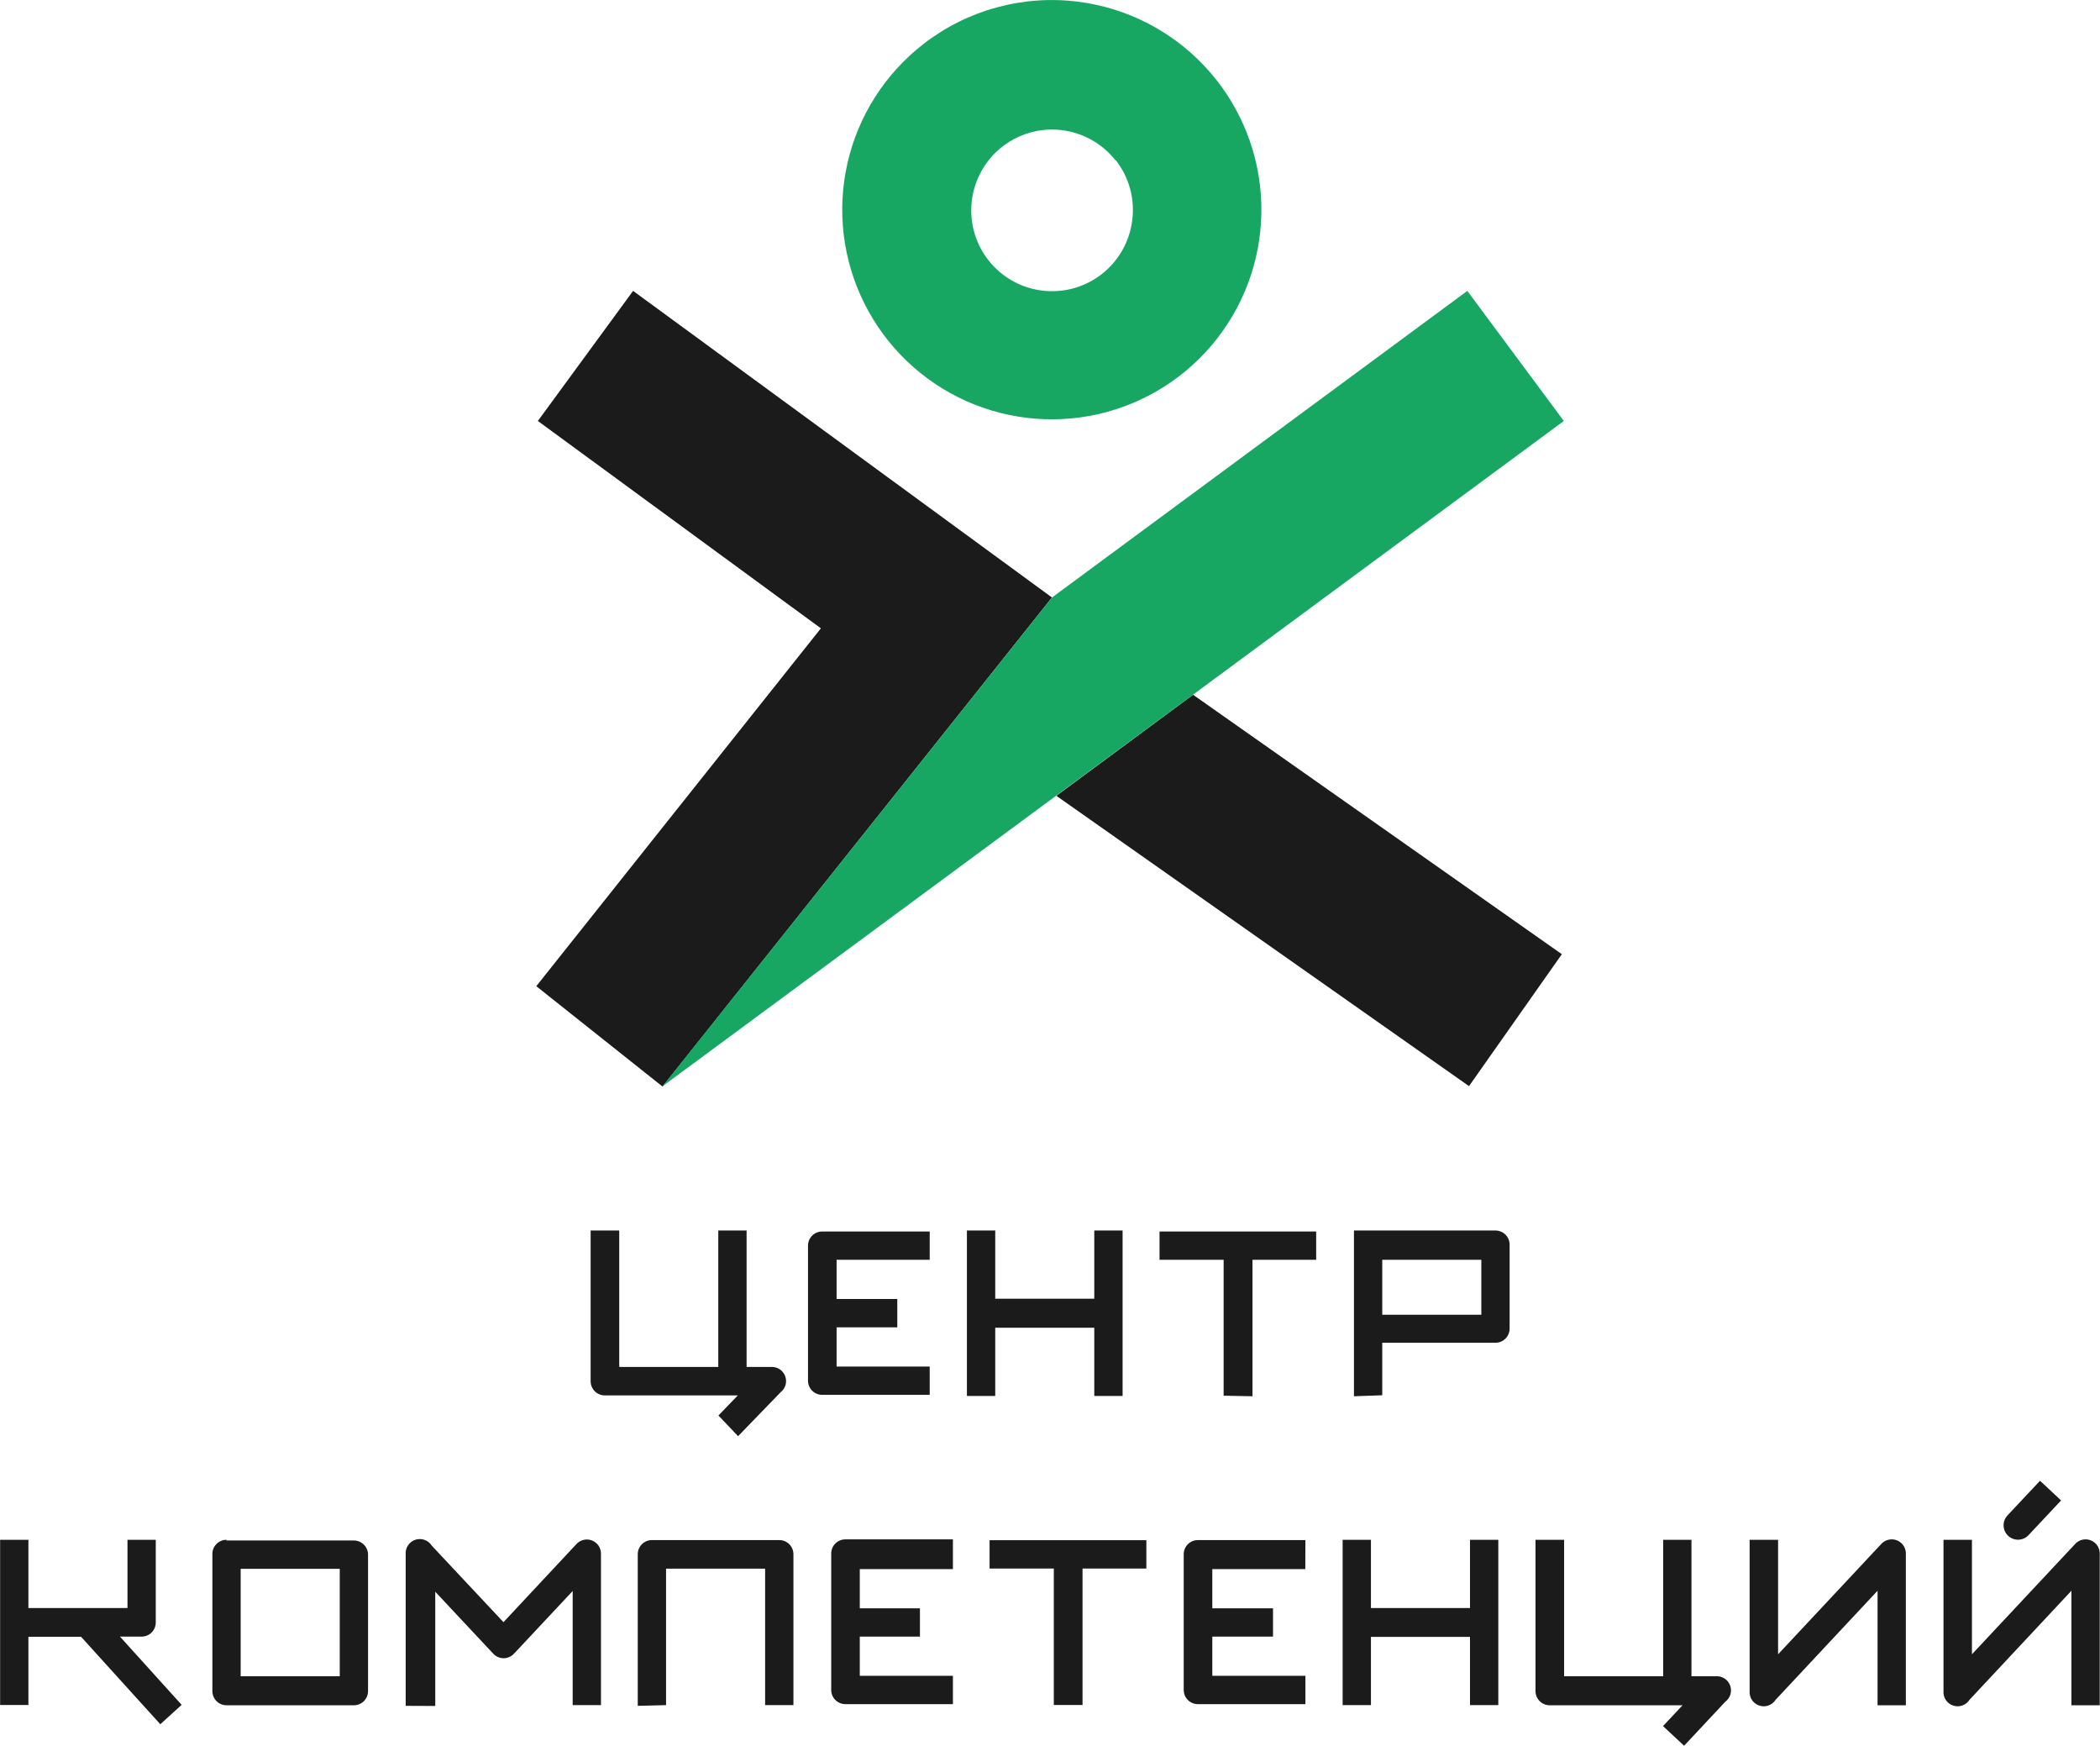 <svg width="148" height="123" viewBox="0 0 148 123" fill="none" xmlns="http://www.w3.org/2000/svg">
<path d="M37.796 69.484L57.853 44.271L37.906 29.66L44.618 20.495L74.139 42.097L46.693 76.555L37.796 69.484ZM23.944 110.533H16.962V118.103H23.944V110.533ZM15.965 108.539H24.941C25.205 108.539 25.459 108.644 25.646 108.831C25.833 109.018 25.938 109.272 25.938 109.536V119.15C25.938 119.415 25.833 119.668 25.646 119.856C25.459 120.043 25.205 120.148 24.941 120.148H15.965C15.7 120.148 15.447 120.043 15.26 119.856C15.073 119.668 14.968 119.415 14.968 119.15V109.536C14.961 109.401 14.982 109.266 15.029 109.139C15.076 109.012 15.148 108.896 15.242 108.798C15.335 108.7 15.447 108.623 15.572 108.569C15.696 108.516 15.83 108.489 15.965 108.489V108.539ZM28.591 120.188V109.516C28.573 109.294 28.629 109.072 28.752 108.886C28.874 108.7 29.055 108.56 29.267 108.488C29.478 108.417 29.707 108.419 29.917 108.493C30.127 108.567 30.306 108.71 30.426 108.898L35.483 114.293L40.599 108.818C40.734 108.659 40.916 108.547 41.118 108.497C41.32 108.446 41.533 108.461 41.727 108.538C41.92 108.615 42.085 108.751 42.198 108.926C42.31 109.102 42.365 109.308 42.354 109.516V120.138H40.36V112.099L36.211 116.527C36.118 116.624 36.006 116.701 35.883 116.753C35.759 116.806 35.627 116.833 35.493 116.833C35.359 116.833 35.226 116.806 35.102 116.753C34.979 116.701 34.868 116.624 34.775 116.527L30.675 112.149V120.197L28.591 120.188ZM44.947 120.188V109.506C44.947 109.242 45.052 108.988 45.239 108.801C45.426 108.614 45.68 108.509 45.945 108.509H54.92C55.185 108.509 55.439 108.614 55.626 108.801C55.813 108.988 55.918 109.242 55.918 109.506V120.138H53.923V110.523H46.942V120.138L44.947 120.188ZM65.522 88.762H58.96V91.524H63.238V93.519H58.96V96.282H65.522V98.276H57.942C57.678 98.276 57.424 98.171 57.237 97.984C57.05 97.797 56.945 97.543 56.945 97.279V87.764C56.945 87.5 57.05 87.246 57.237 87.059C57.424 86.872 57.678 86.767 57.942 86.767H65.522V88.762ZM67.158 110.553H60.595V113.316H64.834V115.311H60.595V118.073H67.158V120.068H59.578C59.313 120.068 59.06 119.963 58.873 119.776C58.686 119.589 58.581 119.335 58.581 119.071V109.456C58.581 109.192 58.686 108.938 58.873 108.751C59.06 108.564 59.313 108.459 59.578 108.459H67.158V110.553ZM91.991 110.553H85.439V113.316H89.717V115.311H85.439V118.073H92.001V120.068H84.421C84.157 120.068 83.903 119.963 83.716 119.776C83.529 119.589 83.424 119.335 83.424 119.071V109.506C83.424 109.242 83.529 108.988 83.716 108.801C83.903 108.614 84.157 108.509 84.421 108.509H92.001L91.991 110.553ZM70.14 91.504H77.121V86.697H79.116V98.356H77.121V93.549H70.14V98.356H68.145V86.697H70.14V91.504ZM96.619 113.296H103.6V108.489H105.595V120.138H103.6V115.331H96.619V120.138H94.624V108.489H96.619V113.296ZM86.237 98.336V88.762H81.719V86.767H92.759V88.762H88.271V98.376L86.237 98.336ZM74.269 120.128V110.513H69.741V108.519H80.791V110.513H76.293V120.128H74.269ZM97.416 88.762V92.632H104.398V88.762H97.416ZM95.422 98.376V86.697H105.395C105.66 86.697 105.913 86.802 106.1 86.99C106.287 87.177 106.392 87.43 106.392 87.695V93.609C106.392 93.873 106.287 94.127 106.1 94.314C105.913 94.501 105.66 94.606 105.395 94.606H97.416V98.306L95.422 98.376ZM43.641 86.697V96.312H50.622V86.697H52.617V96.312H54.332C54.546 96.297 54.759 96.351 54.939 96.466C55.12 96.582 55.258 96.752 55.334 96.952C55.41 97.153 55.42 97.372 55.362 97.578C55.303 97.784 55.18 97.966 55.01 98.097L52.018 101.189L50.632 99.732L51.998 98.316H42.623C42.359 98.316 42.105 98.211 41.918 98.024C41.731 97.837 41.626 97.583 41.626 97.319V86.697H43.641ZM110.232 108.489V118.103H117.213V108.489H119.208V118.103H120.923C121.139 118.087 121.354 118.142 121.535 118.258C121.717 118.375 121.856 118.547 121.932 118.75C122.007 118.952 122.014 119.174 121.953 119.381C121.892 119.588 121.765 119.769 121.592 119.898L118.689 123L117.203 121.614L118.58 120.148H109.215C108.95 120.148 108.697 120.043 108.51 119.856C108.323 119.668 108.217 119.415 108.217 119.15V108.489H110.232ZM138.975 108.489V116.557L146.226 108.808C146.361 108.649 146.542 108.537 146.744 108.487C146.947 108.437 147.16 108.451 147.353 108.528C147.547 108.605 147.712 108.741 147.824 108.916C147.937 109.092 147.992 109.298 147.981 109.506V120.148H145.986V112.079L138.805 119.759C138.686 119.947 138.506 120.089 138.296 120.163C138.086 120.238 137.857 120.239 137.646 120.168C137.435 120.097 137.253 119.957 137.131 119.771C137.008 119.584 136.952 119.362 136.97 119.14V108.489H138.975ZM145.258 105.716L142.964 108.16C142.78 108.357 142.526 108.473 142.257 108.482C141.987 108.492 141.725 108.393 141.528 108.21C141.331 108.026 141.215 107.771 141.206 107.502C141.196 107.233 141.294 106.971 141.478 106.774L143.772 104.33L145.258 105.716ZM125.312 108.489V116.557L132.562 108.808C132.697 108.649 132.879 108.537 133.081 108.487C133.283 108.437 133.496 108.451 133.69 108.528C133.884 108.605 134.048 108.741 134.161 108.916C134.274 109.092 134.328 109.298 134.317 109.506V120.148H132.323V112.079L125.142 119.759C125.022 119.947 124.843 120.089 124.633 120.163C124.423 120.238 124.194 120.239 123.982 120.168C123.771 120.097 123.59 119.957 123.467 119.771C123.345 119.584 123.289 119.362 123.307 119.14V108.489H125.312ZM2.002 108.489V113.296H8.984V108.489H10.978V114.313C10.978 114.578 10.873 114.831 10.686 115.019C10.499 115.206 10.246 115.311 9.981 115.311H8.455L12.803 120.118L11.297 121.484L5.713 115.321H2.002V120.128H0.008V108.489H2.002ZM84.082 48.949L110.073 67.23L103.53 76.525L74.448 56.07L84.082 48.949Z" fill="#1B1B1B"/>
<path d="M78.618 11.3C77.803 10.266 76.656 9.546 75.371 9.262C74.086 8.978 72.742 9.149 71.569 9.744C70.395 10.339 69.463 11.322 68.933 12.527C68.402 13.731 68.305 15.082 68.657 16.35C69.01 17.618 69.791 18.724 70.868 19.481C71.945 20.238 73.25 20.599 74.563 20.502C75.875 20.405 77.114 19.857 78.067 18.95C79.021 18.043 79.632 16.834 79.794 15.528C79.893 14.783 79.842 14.025 79.645 13.299C79.448 12.573 79.109 11.894 78.648 11.3H78.618ZM75.975 0.12C79.365 0.547 82.502 2.136 84.851 4.617C87.201 7.098 88.618 10.316 88.861 13.724C89.104 17.133 88.157 20.519 86.183 23.308C84.209 26.097 81.329 28.115 78.034 29.019C74.739 29.922 71.232 29.655 68.112 28.264C64.991 26.872 62.45 24.442 60.92 21.386C59.391 18.331 58.968 14.84 59.723 11.508C60.479 8.176 62.366 5.208 65.064 3.112C66.597 1.92 68.349 1.042 70.221 0.529C72.094 0.015 74.049 -0.124 75.975 0.12V0.12ZM110.213 29.66L46.693 76.535L74.14 42.097L103.411 20.495L110.213 29.66Z" fill="#18A763"/>
</svg>
